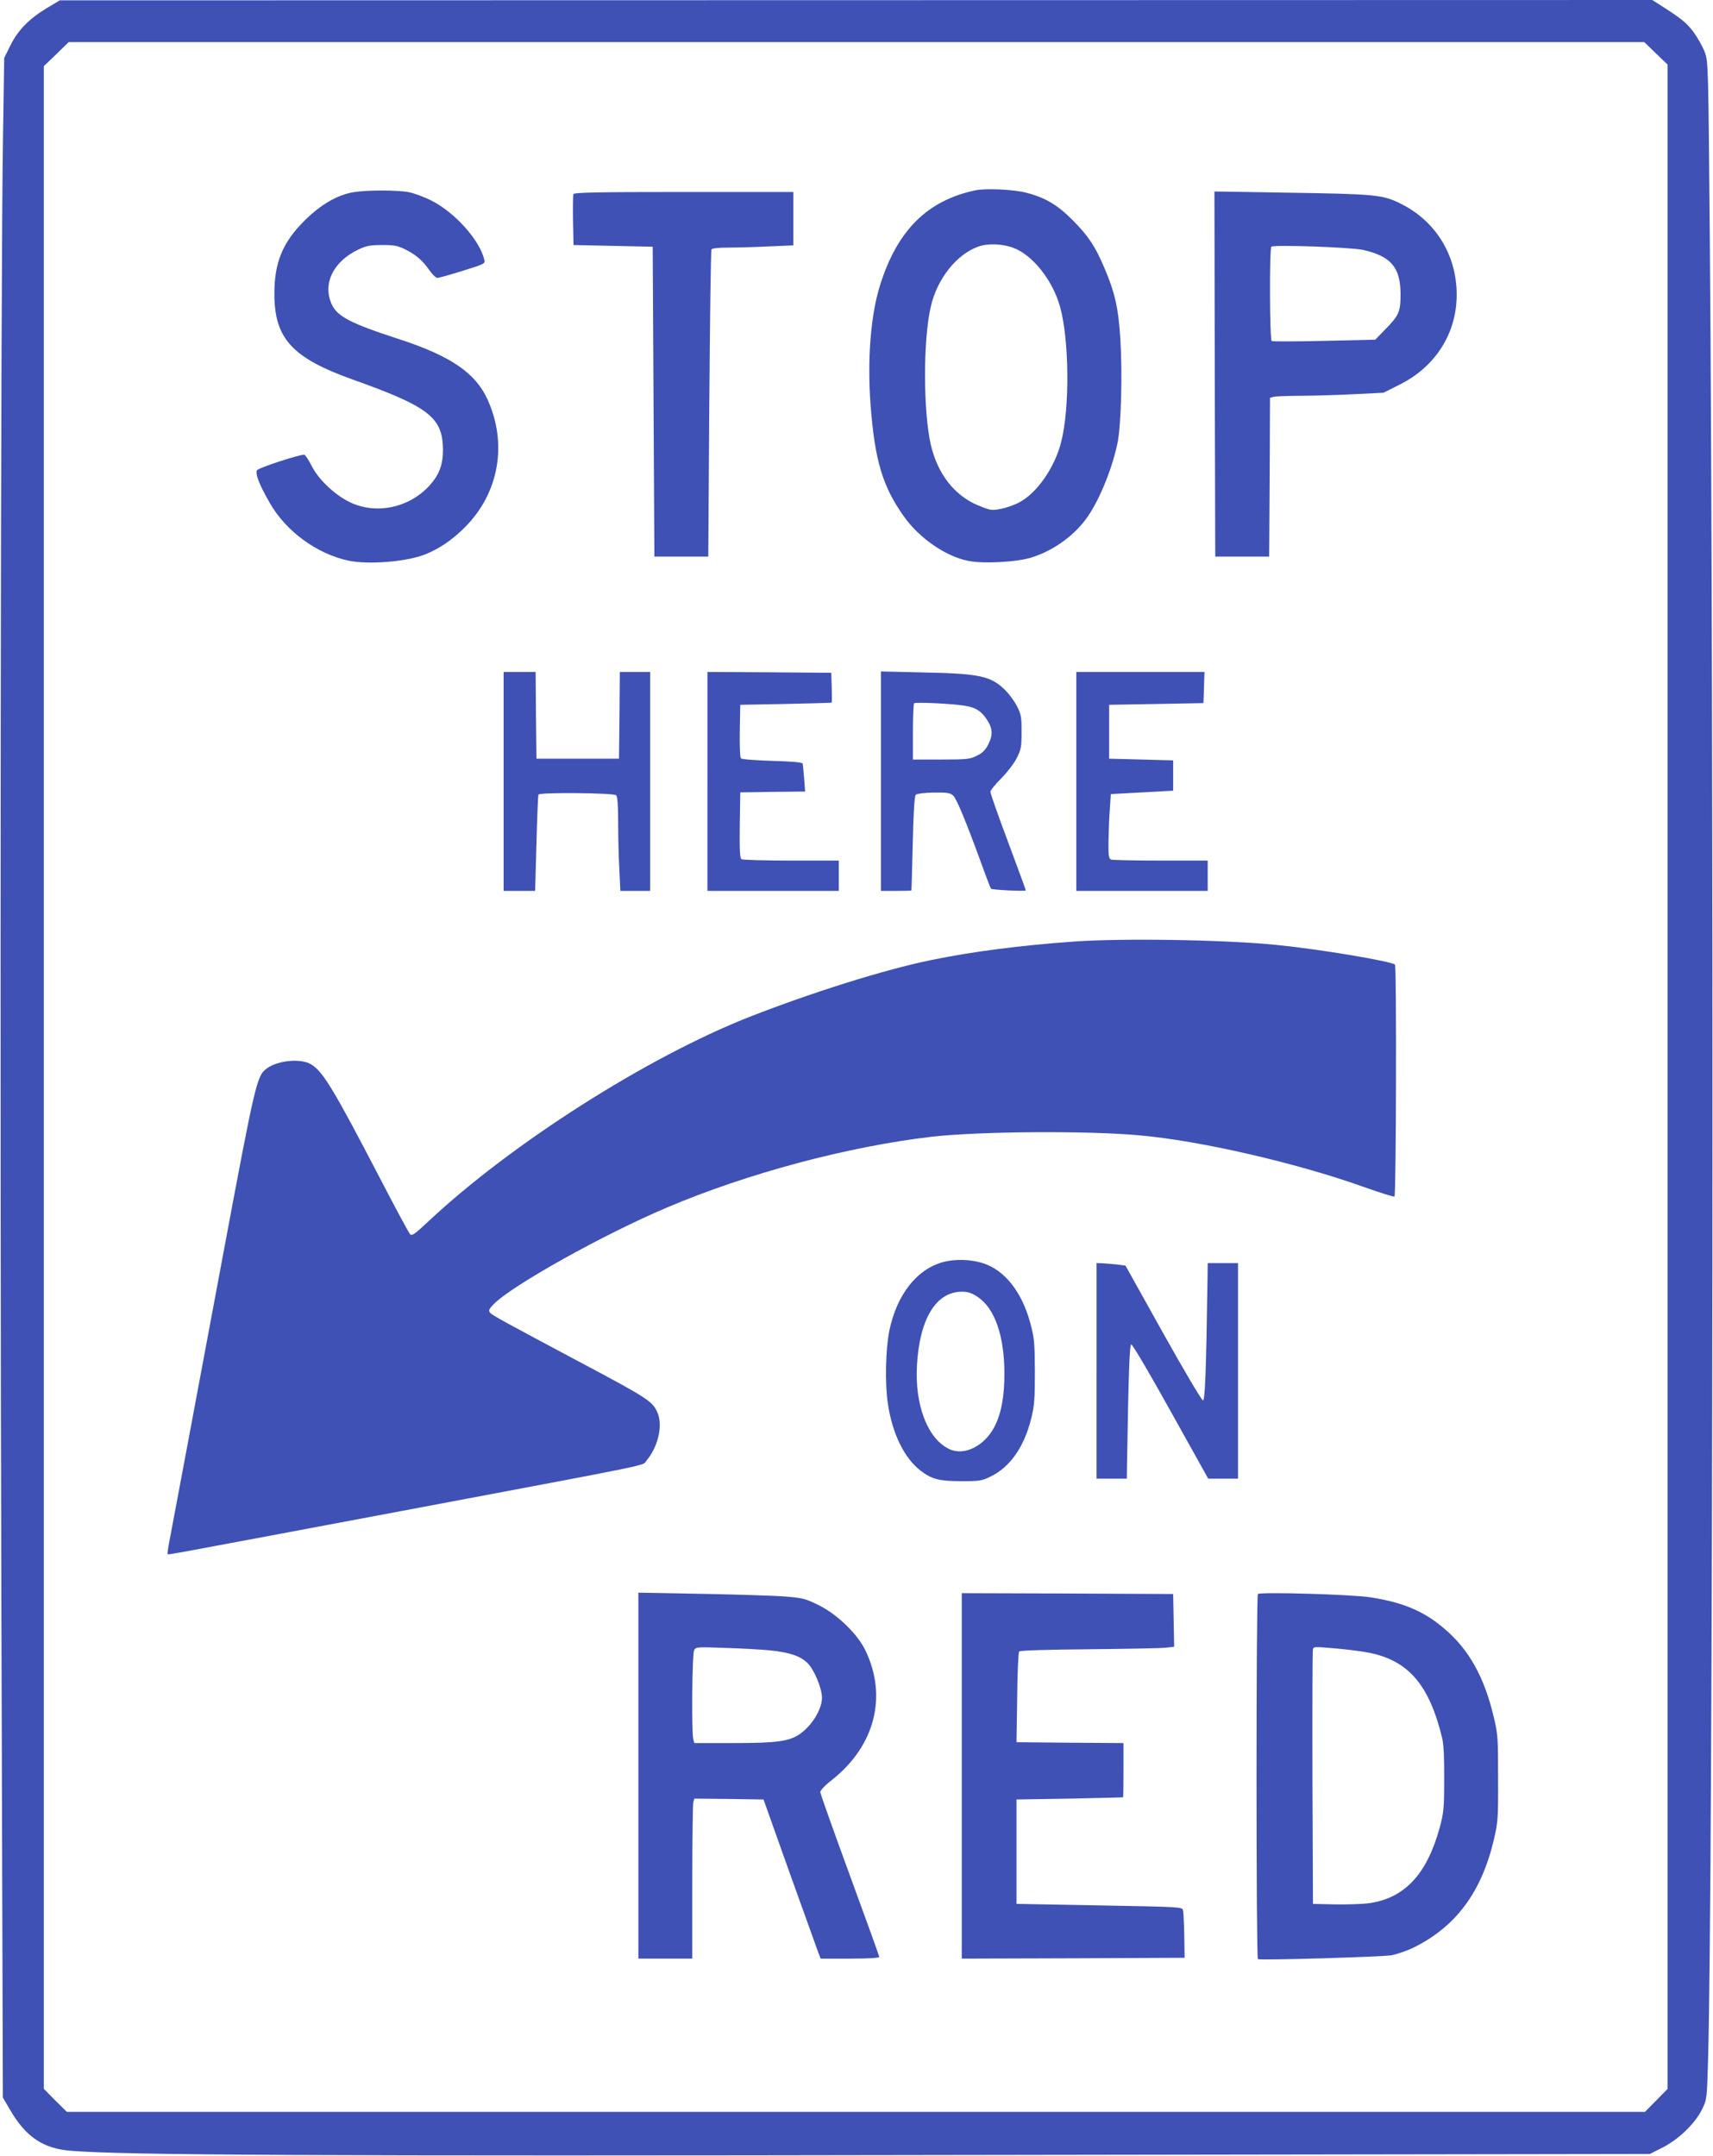 <?xml version="1.0" standalone="no"?>
<!DOCTYPE svg PUBLIC "-//W3C//DTD SVG 20010904//EN"
 "http://www.w3.org/TR/2001/REC-SVG-20010904/DTD/svg10.dtd">
<svg version="1.0" xmlns="http://www.w3.org/2000/svg"
 width="1017pt" height="1280pt" viewBox="0 0 1017 1280"
 preserveAspectRatio="xMidYMid meet">
<g transform="translate(0,1280) scale(0.1,-0.1)"
fill="#3f51b5" stroke="none">
<path d="M278 12752 c-106 -64 -171 -131 -216 -221 l-37 -75 -7 -455 c-14
-818 -19 -5619 -10 -8671 l9 -2985 44 -75 c92 -158 195 -228 359 -241 328 -26
1410 -32 5340 -25 l4035 6 75 38 c94 47 194 143 235 227 29 60 29 60 36 305
29 1060 35 7862 10 10810 -9 1041 -9 1045 -31 1103 -12 32 -43 86 -68 120 -43
56 -73 79 -208 165 l-35 22 -4727 -1 -4727 -1 -77 -46z m9553 -269 l69 -66 0
-6011 0 -6010 -67 -68 -67 -68 -4685 0 -4684 0 -69 68 -68 69 0 6005 0 6005
74 71 74 72 4677 0 4677 0 69 -67z"/>
<path d="M5791 11670 c-285 -60 -463 -237 -565 -560 -57 -178 -78 -446 -57
-720 25 -324 71 -479 197 -656 91 -129 247 -237 381 -264 87 -19 291 -8 378
20 131 41 259 134 333 243 74 107 149 296 178 444 20 107 28 396 16 603 -12
191 -32 282 -97 433 -53 125 -94 186 -185 278 -91 92 -163 135 -275 164 -72
20 -243 28 -304 15z m226 -342 c113 -42 232 -191 276 -348 55 -194 59 -603 7
-805 -38 -150 -142 -301 -247 -357 -26 -15 -75 -32 -108 -39 -58 -11 -62 -11
-140 21 -140 59 -239 187 -279 360 -45 198 -46 622 0 819 38 166 153 311 283
357 56 20 142 17 208 -8z"/>
<path d="M2100 11659 c-97 -16 -194 -72 -291 -168 -132 -131 -181 -251 -180
-440 1 -262 107 -377 466 -505 454 -162 533 -225 535 -417 0 -89 -23 -149 -80
-212 -122 -134 -320 -174 -475 -98 -91 45 -187 137 -226 217 -18 35 -37 64
-43 64 -34 0 -271 -78 -280 -92 -12 -20 12 -84 76 -195 96 -168 278 -301 466
-342 120 -25 345 -7 456 37 83 33 163 87 237 162 202 203 253 496 133 759 -72
157 -218 257 -524 357 -290 94 -368 135 -401 208 -55 122 10 254 160 325 47
22 70 26 141 26 74 0 92 -4 140 -28 64 -33 100 -65 141 -124 17 -24 37 -43 46
-43 9 0 77 19 150 42 132 41 134 42 128 67 -27 114 -172 277 -310 348 -44 23
-107 46 -139 52 -69 13 -246 13 -326 0z"/>
<path d="M3404 11647 c-2 -7 -3 -78 -2 -157 l3 -145 235 -5 235 -5 5 -920 5
-920 160 0 160 0 6 906 c4 499 9 912 13 918 5 7 43 11 104 11 53 0 161 3 240
7 l142 6 0 159 0 158 -650 0 c-524 0 -652 -3 -656 -13z"/>
<path d="M7212 10579 l3 -1084 160 0 160 0 3 471 2 472 23 6 c12 3 92 6 177 6
85 1 227 5 314 10 l160 8 95 48 c226 112 354 329 338 575 -14 219 -136 403
-332 500 -106 53 -150 57 -678 65 l-427 7 2 -1084z m881 737 c165 -38 221
-103 222 -261 0 -107 -9 -128 -93 -213 l-57 -59 -303 -7 c-166 -4 -307 -4
-312 -1 -12 7 -14 547 -2 560 13 13 470 -3 545 -19z"/>
<path d="M2990 8160 l0 -650 94 0 93 0 8 282 c4 156 9 286 12 290 8 14 447 10
461 -4 8 -8 12 -59 12 -162 0 -83 3 -208 7 -278 l6 -128 89 0 88 0 0 650 0
650 -90 0 -90 0 -2 -257 -3 -258 -245 0 -245 0 -3 258 -2 257 -95 0 -95 0 0
-650z"/>
<path d="M4200 8160 l0 -650 390 0 390 0 0 90 0 90 -282 0 c-156 0 -289 4
-296 8 -9 7 -12 54 -10 203 l3 194 192 3 193 2 -6 78 c-3 42 -7 82 -9 88 -2 7
-63 13 -180 16 -97 3 -180 9 -186 15 -6 6 -8 72 -7 164 l3 154 270 5 c149 3
271 7 273 8 1 1 1 41 0 90 l-3 87 -367 3 -368 2 0 -650z"/>
<path d="M5230 8161 l0 -651 90 0 c50 0 91 1 91 3 1 1 4 127 8 279 4 183 10
281 18 289 6 6 51 12 106 13 79 1 98 -2 115 -17 21 -19 72 -142 163 -390 31
-87 60 -161 62 -164 7 -7 207 -17 207 -10 0 3 -47 132 -105 287 -58 154 -105
289 -105 298 0 9 29 45 64 80 34 34 76 88 92 120 26 52 29 66 29 157 0 90 -3
105 -28 153 -15 29 -45 70 -67 92 -86 86 -151 100 -482 107 l-258 6 0 -652z
m500 448 c62 -10 95 -31 127 -79 36 -52 39 -92 12 -147 -18 -36 -35 -54 -69
-70 -41 -21 -58 -23 -212 -23 l-168 0 0 163 c0 90 3 167 7 171 8 8 229 -2 303
-15z"/>
<path d="M6390 8160 l0 -650 390 0 390 0 0 90 0 90 -279 0 c-154 0 -286 3
-295 6 -13 5 -16 24 -15 108 1 55 4 142 8 191 l6 90 185 10 185 10 0 90 0 90
-190 5 -190 5 0 160 0 160 280 5 280 5 3 93 3 92 -381 0 -380 0 0 -650z"/>
<path d="M6375 7209 c-315 -22 -607 -60 -848 -110 -274 -56 -704 -191 -1077
-337 -609 -240 -1413 -752 -1904 -1212 -82 -77 -100 -90 -111 -79 -8 8 -91
163 -185 344 -269 517 -333 623 -403 665 -59 36 -192 25 -260 -22 -62 -44 -68
-68 -258 -1083 -181 -971 -308 -1645 -323 -1725 -8 -41 -13 -76 -11 -78 4 -5
-31 -11 1395 257 1543 291 1421 265 1448 298 67 79 97 202 68 278 -28 72 -52
88 -435 292 -479 255 -549 293 -561 308 -11 13 -8 21 21 51 107 110 651 414
1029 574 478 203 1074 362 1570 420 279 32 914 37 1230 9 359 -31 933 -163
1334 -306 98 -35 181 -61 185 -58 10 10 13 1367 3 1377 -20 20 -449 92 -702
117 -302 31 -921 41 -1205 20z"/>
<path d="M5599 5306 c-156 -42 -275 -194 -319 -407 -22 -107 -27 -314 -9 -432
26 -179 98 -326 195 -400 67 -51 110 -62 244 -62 106 0 120 2 172 28 115 56
198 175 240 343 19 77 22 114 22 279 -1 173 -3 199 -27 288 -50 187 -153 316
-283 357 -74 23 -165 25 -235 6z m207 -208 c100 -68 156 -229 157 -448 1 -138
-18 -243 -59 -322 -60 -115 -180 -175 -269 -132 -128 61 -205 262 -191 499 16
276 114 435 267 435 36 0 58 -7 95 -32z"/>
<path d="M6510 4660 l0 -640 90 0 90 0 1 83 c9 544 15 711 25 714 7 2 111
-175 234 -397 l223 -400 89 0 88 0 0 640 0 640 -90 0 -90 0 -1 -92 c-8 -555
-15 -723 -27 -723 -8 0 -114 180 -237 400 l-223 400 -54 7 c-29 3 -68 6 -85 7
l-33 1 0 -640z"/>
<path d="M3790 2257 l0 -1087 160 0 160 0 0 453 c0 248 3 462 6 475 l6 22 206
-2 205 -3 153 -430 c85 -236 161 -449 170 -473 l16 -42 174 0 c110 0 174 4
174 10 0 6 -79 224 -175 486 -96 262 -175 484 -175 493 0 10 30 42 68 71 256
202 332 496 200 770 -47 98 -168 215 -278 269 -77 38 -95 43 -196 51 -61 5
-283 12 -493 16 l-381 7 0 -1086z m785 743 c114 -12 178 -34 219 -75 40 -39
86 -150 86 -206 0 -68 -59 -165 -131 -215 -63 -44 -137 -54 -395 -54 l-232 0
-6 23 c-11 40 -7 507 5 528 10 20 17 20 187 14 97 -3 218 -10 267 -15z"/>
<path d="M5710 2255 l0 -1085 662 2 661 3 -2 130 c-1 72 -5 140 -7 151 -5 21
-8 21 -497 30 l-492 9 0 310 0 310 315 5 c173 4 316 7 318 8 1 1 2 74 2 162
l0 160 -317 2 -318 3 4 265 c1 146 7 269 12 274 5 6 177 11 411 13 222 2 427
6 456 9 l53 6 -3 156 -3 157 -627 3 -628 2 0 -1085z"/>
<path d="M7468 3335 c-5 -5 -8 -493 -8 -1086 0 -593 3 -1080 8 -1082 15 -8
735 13 794 23 34 7 93 27 131 46 249 123 401 326 475 636 25 107 27 126 26
368 0 240 -1 262 -26 366 -56 237 -148 401 -294 524 -120 103 -244 155 -435
185 -113 18 -658 33 -671 20z m482 -325 c63 -6 147 -17 185 -25 230 -49 351
-192 427 -505 9 -37 13 -119 12 -245 0 -172 -3 -199 -26 -285 -75 -276 -206
-418 -413 -450 -38 -6 -131 -9 -205 -8 l-135 3 -3 750 c-1 413 0 756 3 763 5
15 10 15 155 2z"/>
</g>
</svg>
